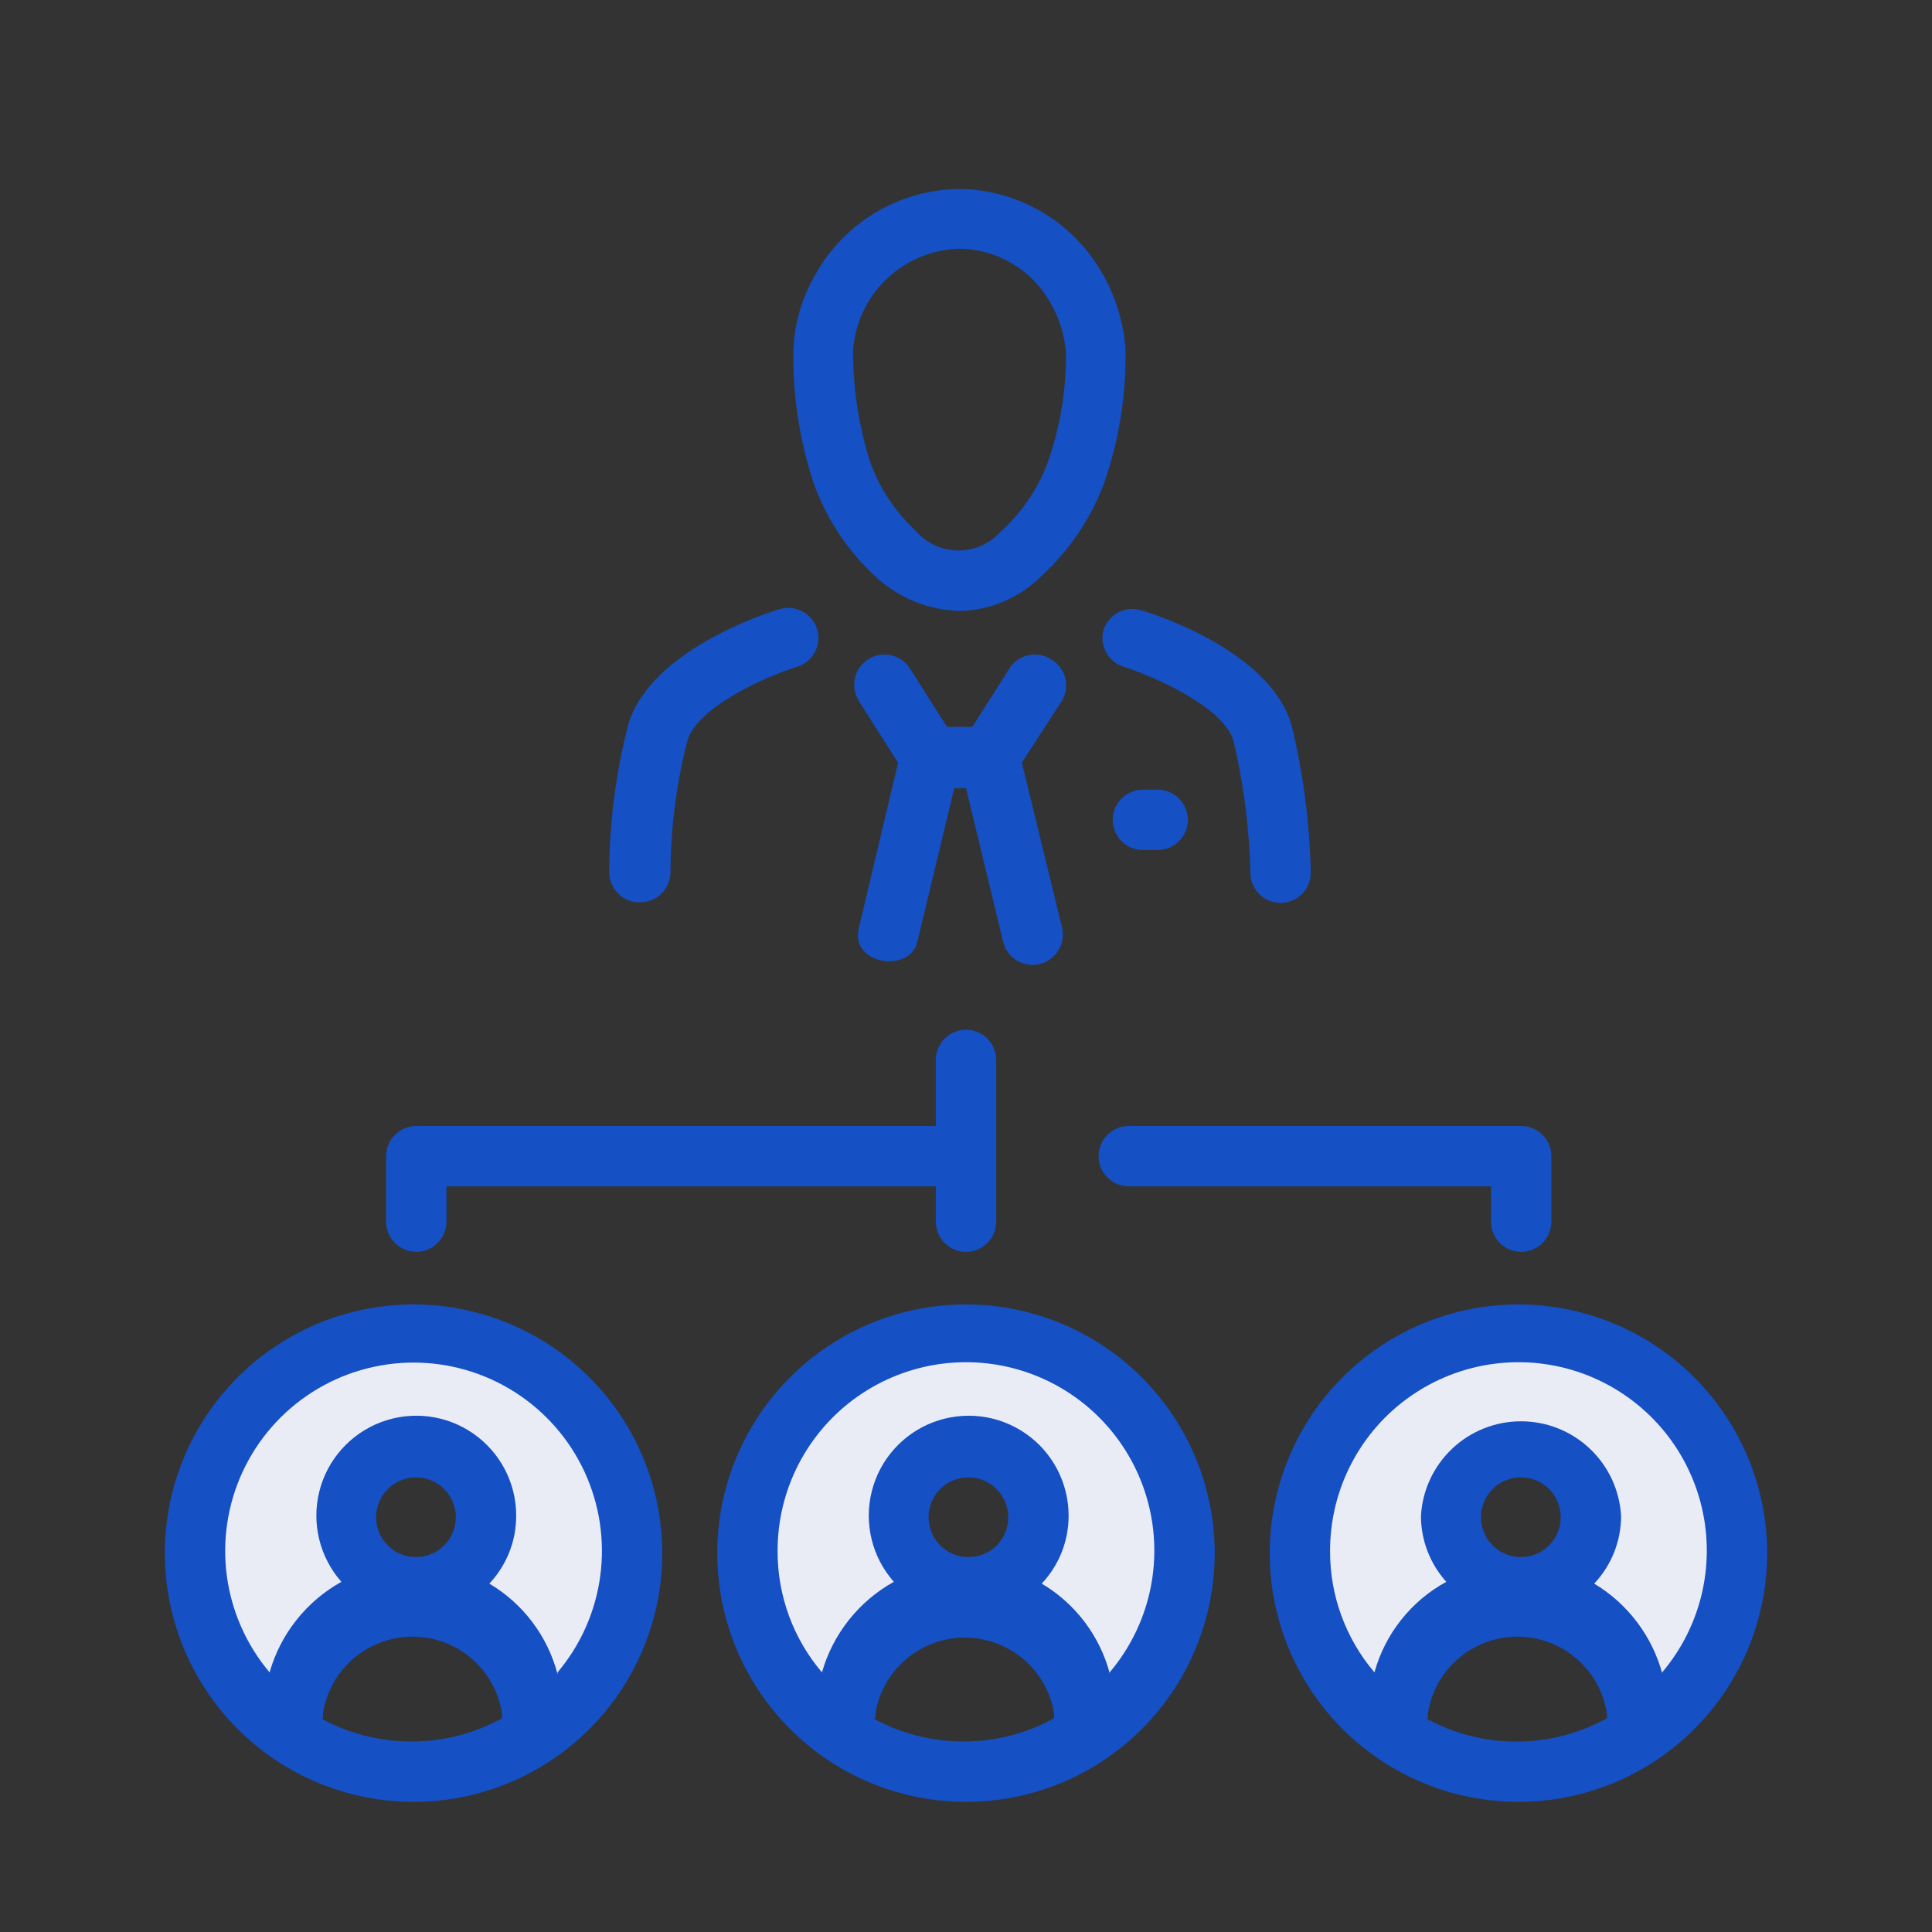 <svg width="56" height="56" viewBox="0 0 56 56" fill="none" xmlns="http://www.w3.org/2000/svg">
<rect x="0" y="0" width="56" height="56" fill="#333333" stroke="none"/>
<path d="M11.979 39.078C10.781 39.078 9.612 39.442 8.627 40.124C7.642 40.805 6.888 41.771 6.466 42.892C6.044 44.012 5.973 45.235 6.264 46.397C6.555 47.559 7.194 48.605 8.094 49.394C8.137 48.634 8.403 47.903 8.859 47.293C9.315 46.683 9.941 46.221 10.658 45.964C10.31 45.724 10.031 45.398 9.846 45.017C9.661 44.637 9.578 44.216 9.604 43.794C9.629 43.372 9.763 42.964 9.993 42.609C10.222 42.254 10.539 41.964 10.913 41.767C11.287 41.57 11.706 41.473 12.128 41.485C12.551 41.498 12.963 41.618 13.325 41.836C13.687 42.054 13.987 42.361 14.196 42.729C14.405 43.097 14.515 43.512 14.517 43.934C14.516 44.343 14.414 44.746 14.218 45.105C14.022 45.464 13.74 45.769 13.396 45.991C14.091 46.264 14.693 46.731 15.13 47.336C15.567 47.94 15.822 48.658 15.864 49.403C16.768 48.614 17.409 47.568 17.702 46.404C17.995 45.241 17.925 44.016 17.503 42.893C17.08 41.77 16.325 40.803 15.338 40.121C14.351 39.44 13.179 39.076 11.979 39.078Z" fill="#EAECF5"/>
<path d="M28 39.078C26.803 39.079 25.634 39.446 24.651 40.127C23.667 40.809 22.915 41.775 22.494 42.896C22.073 44.016 22.003 45.238 22.294 46.399C22.585 47.56 23.223 48.605 24.123 49.394C24.166 48.634 24.433 47.903 24.889 47.293C25.345 46.683 25.97 46.221 26.687 45.964C26.249 45.671 25.917 45.244 25.74 44.748C25.563 44.251 25.551 43.711 25.704 43.207C25.858 42.702 26.169 42.261 26.593 41.947C27.016 41.633 27.529 41.464 28.056 41.464C28.584 41.464 29.097 41.633 29.52 41.947C29.944 42.261 30.255 42.702 30.409 43.207C30.562 43.711 30.549 44.251 30.372 44.748C30.195 45.244 29.864 45.671 29.426 45.964C30.119 46.238 30.72 46.705 31.156 47.31C31.591 47.915 31.845 48.632 31.885 49.377C32.779 48.586 33.411 47.542 33.698 46.383C33.985 45.224 33.913 44.005 33.492 42.888C33.071 41.771 32.32 40.809 31.339 40.128C30.358 39.448 29.193 39.082 28 39.078Z" fill="#EAECF5"/>
<path d="M43.995 39.077C42.797 39.077 41.627 39.441 40.642 40.123C39.657 40.804 38.904 41.77 38.481 42.89C38.059 44.011 37.989 45.234 38.28 46.396C38.571 47.558 39.209 48.604 40.11 49.393C40.155 48.634 40.422 47.904 40.878 47.294C41.333 46.685 41.958 46.222 42.673 45.963C42.234 45.669 41.901 45.241 41.723 44.742C41.545 44.244 41.532 43.702 41.686 43.196C41.84 42.69 42.153 42.246 42.578 41.931C43.003 41.616 43.518 41.446 44.047 41.446C44.576 41.446 45.091 41.616 45.516 41.931C45.941 42.246 46.254 42.69 46.408 43.196C46.562 43.702 46.549 44.244 46.371 44.742C46.194 45.241 45.86 45.669 45.421 45.963C46.114 46.237 46.715 46.704 47.151 47.309C47.587 47.914 47.84 48.631 47.88 49.376C48.783 48.587 49.425 47.541 49.718 46.377C50.011 45.214 49.941 43.989 49.519 42.866C49.096 41.743 48.341 40.776 47.353 40.094C46.366 39.412 45.194 39.048 43.995 39.051V39.077Z" fill="#EAECF5"/>
<path d="M25.376 16.712C26.04 17.331 26.909 17.686 27.817 17.709C28.7 17.691 29.543 17.333 30.171 16.712C30.965 15.987 31.582 15.088 31.973 14.087C32.434 12.799 32.653 11.438 32.621 10.07C32.553 9.282 32.307 8.519 31.903 7.839C31.479 7.125 30.877 6.532 30.157 6.118C29.436 5.704 28.622 5.483 27.791 5.477C26.938 5.489 26.104 5.725 25.373 6.163C24.642 6.601 24.039 7.225 23.626 7.97C23.243 8.632 23.027 9.377 22.996 10.14C22.974 11.432 23.167 12.718 23.564 13.947C23.93 15.004 24.552 15.954 25.376 16.712ZM24.72 10.263C24.75 9.46 25.084 8.698 25.654 8.131C26.224 7.565 26.987 7.235 27.791 7.209C28.322 7.212 28.843 7.353 29.304 7.619C29.764 7.884 30.147 8.264 30.416 8.723C30.692 9.18 30.857 9.695 30.897 10.228C30.907 11.315 30.726 12.396 30.363 13.422C30.072 14.19 29.601 14.877 28.989 15.425C28.833 15.596 28.642 15.732 28.429 15.823C28.216 15.914 27.986 15.959 27.755 15.955C27.523 15.951 27.295 15.898 27.085 15.799C26.876 15.7 26.69 15.558 26.54 15.382C25.936 14.825 25.479 14.128 25.209 13.352C24.898 12.351 24.735 11.31 24.728 10.263H24.72Z" fill="#1550C4"/>
<path d="M11.987 37.809C10.561 37.809 9.167 38.231 7.982 39.024C6.796 39.816 5.872 40.942 5.326 42.259C4.78 43.577 4.638 45.027 4.916 46.425C5.194 47.824 5.881 49.108 6.889 50.117C7.897 51.125 9.182 51.812 10.581 52.09C11.979 52.368 13.429 52.225 14.746 51.68C16.064 51.134 17.19 50.21 17.982 49.024C18.774 47.839 19.197 46.445 19.197 45.019C19.195 43.107 18.435 41.275 17.083 39.923C15.731 38.571 13.899 37.811 11.987 37.809ZM9.362 49.805C9.366 49.758 9.366 49.711 9.362 49.665C9.458 49.045 9.772 48.48 10.248 48.072C10.724 47.664 11.33 47.44 11.957 47.44C12.584 47.44 13.19 47.664 13.666 48.072C14.142 48.48 14.456 49.045 14.551 49.665C14.546 49.711 14.546 49.758 14.551 49.805C13.747 50.247 12.844 50.478 11.926 50.478C11.008 50.478 10.105 50.247 9.301 49.805H9.362ZM12.066 45.132C11.837 45.134 11.613 45.068 11.422 44.942C11.231 44.816 11.082 44.636 10.993 44.425C10.904 44.215 10.88 43.982 10.924 43.757C10.967 43.533 11.076 43.326 11.238 43.164C11.399 43.001 11.604 42.891 11.829 42.845C12.053 42.8 12.286 42.822 12.497 42.91C12.709 42.997 12.89 43.145 13.017 43.335C13.144 43.525 13.212 43.748 13.212 43.977C13.212 44.282 13.092 44.575 12.877 44.791C12.662 45.007 12.371 45.13 12.066 45.132ZM16.161 48.527C15.874 47.426 15.163 46.482 14.184 45.902C14.683 45.372 14.962 44.671 14.962 43.942C14.964 43.473 14.852 43.011 14.635 42.594C14.418 42.178 14.104 41.821 13.719 41.553C13.333 41.285 12.889 41.115 12.423 41.057C11.957 41 11.485 41.056 11.046 41.221C10.607 41.386 10.214 41.656 9.902 42.007C9.59 42.357 9.368 42.778 9.255 43.234C9.142 43.689 9.141 44.165 9.253 44.621C9.365 45.077 9.585 45.498 9.896 45.85C9.394 46.129 8.951 46.505 8.594 46.955C8.236 47.406 7.971 47.922 7.814 48.475C7.143 47.679 6.713 46.709 6.575 45.678C6.438 44.646 6.597 43.597 7.036 42.653C7.475 41.71 8.174 40.911 9.051 40.352C9.928 39.792 10.947 39.495 11.987 39.495C13.028 39.495 14.047 39.792 14.924 40.352C15.801 40.911 16.5 41.71 16.939 42.653C17.377 43.597 17.537 44.646 17.399 45.678C17.262 46.709 16.832 47.679 16.161 48.475V48.527Z" fill="#1550C4"/>
<path d="M27.999 37.809C26.573 37.809 25.179 38.231 23.993 39.024C22.808 39.816 21.884 40.942 21.338 42.259C20.792 43.577 20.649 45.027 20.928 46.425C21.206 47.824 21.892 49.108 22.901 50.117C23.909 51.125 25.194 51.812 26.593 52.09C27.991 52.368 29.441 52.225 30.758 51.68C32.076 51.134 33.202 50.21 33.994 49.024C34.786 47.839 35.209 46.445 35.209 45.019C35.207 43.107 34.446 41.275 33.095 39.923C31.743 38.571 29.911 37.811 27.999 37.809ZM25.374 49.805C25.379 49.758 25.379 49.711 25.374 49.665C25.475 49.051 25.791 48.493 26.266 48.091C26.74 47.688 27.342 47.467 27.964 47.467C28.586 47.467 29.188 47.688 29.663 48.091C30.137 48.493 30.453 49.051 30.554 49.665C30.55 49.711 30.55 49.758 30.554 49.805C29.75 50.247 28.847 50.478 27.929 50.478C27.011 50.478 26.108 50.247 25.304 49.805H25.374ZM28.078 45.132C27.849 45.134 27.625 45.068 27.434 44.942C27.243 44.816 27.093 44.636 27.005 44.425C26.916 44.215 26.892 43.982 26.935 43.757C26.979 43.533 27.088 43.326 27.249 43.164C27.41 43.001 27.616 42.891 27.84 42.845C28.065 42.8 28.297 42.822 28.509 42.91C28.721 42.997 28.901 43.145 29.029 43.335C29.156 43.525 29.224 43.748 29.224 43.977C29.225 44.129 29.196 44.279 29.139 44.419C29.082 44.559 28.998 44.686 28.892 44.794C28.785 44.901 28.658 44.986 28.518 45.044C28.379 45.102 28.229 45.132 28.078 45.132ZM32.173 48.527C31.886 47.426 31.175 46.482 30.195 45.902C30.695 45.372 30.974 44.671 30.974 43.942C30.976 43.473 30.863 43.011 30.647 42.594C30.43 42.178 30.116 41.821 29.73 41.553C29.345 41.285 28.9 41.115 28.435 41.057C27.969 41 27.496 41.056 27.057 41.221C26.618 41.386 26.226 41.656 25.914 42.007C25.602 42.357 25.38 42.778 25.267 43.234C25.154 43.689 25.153 44.165 25.265 44.621C25.376 45.077 25.597 45.498 25.908 45.85C25.405 46.129 24.963 46.505 24.605 46.955C24.248 47.406 23.983 47.922 23.825 48.475C22.994 47.498 22.538 46.257 22.539 44.975C22.534 44.095 22.742 43.226 23.145 42.444C23.548 41.661 24.135 40.988 24.854 40.481C25.574 39.974 26.405 39.649 27.278 39.532C28.15 39.416 29.038 39.512 29.865 39.813C30.692 40.114 31.434 40.61 32.028 41.26C32.622 41.909 33.05 42.693 33.276 43.544C33.502 44.394 33.519 45.287 33.325 46.146C33.132 47.004 32.733 47.803 32.164 48.475L32.173 48.527Z" fill="#1550C4"/>
<path d="M44.013 37.809C42.587 37.809 41.193 38.231 40.007 39.024C38.821 39.816 37.897 40.942 37.352 42.259C36.806 43.577 36.663 45.027 36.941 46.425C37.219 47.824 37.906 49.108 38.914 50.117C39.923 51.125 41.208 51.812 42.606 52.09C44.005 52.368 45.454 52.225 46.772 51.68C48.089 51.134 49.215 50.21 50.008 49.024C50.8 47.839 51.223 46.445 51.223 45.019C51.22 43.107 50.46 41.275 49.108 39.923C47.757 38.571 45.924 37.811 44.013 37.809ZM41.388 49.805C41.392 49.758 41.392 49.711 41.388 49.665C41.483 49.045 41.797 48.48 42.273 48.072C42.749 47.664 43.355 47.44 43.982 47.44C44.609 47.44 45.215 47.664 45.691 48.072C46.167 48.48 46.481 49.045 46.577 49.665V49.805C45.773 50.248 44.87 50.481 43.952 50.481C43.033 50.481 42.13 50.248 41.327 49.805H41.388ZM44.083 45.132C43.854 45.132 43.631 45.065 43.441 44.938C43.251 44.811 43.103 44.63 43.016 44.419C42.928 44.208 42.905 43.976 42.95 43.752C42.995 43.528 43.105 43.322 43.266 43.161C43.428 42.999 43.633 42.889 43.857 42.844C44.081 42.8 44.314 42.823 44.525 42.91C44.736 42.998 44.916 43.146 45.043 43.336C45.17 43.526 45.238 43.749 45.238 43.977C45.238 44.284 45.116 44.577 44.899 44.794C44.683 45.011 44.389 45.132 44.083 45.132ZM48.187 48.527C47.894 47.429 47.184 46.487 46.209 45.902C46.709 45.372 46.987 44.671 46.988 43.942C46.947 43.201 46.624 42.503 46.084 41.992C45.545 41.481 44.83 41.197 44.087 41.197C43.344 41.197 42.63 41.481 42.09 41.992C41.551 42.503 41.227 43.201 41.187 43.942C41.188 44.647 41.45 45.326 41.922 45.85C41.416 46.126 40.971 46.5 40.614 46.951C40.256 47.402 39.993 47.92 39.839 48.475C39.008 47.498 38.551 46.257 38.553 44.975C38.548 44.095 38.756 43.226 39.159 42.444C39.562 41.661 40.148 40.988 40.868 40.481C41.587 39.974 42.419 39.649 43.291 39.532C44.164 39.416 45.051 39.512 45.879 39.813C46.706 40.114 47.448 40.61 48.042 41.26C48.636 41.909 49.064 42.693 49.29 43.544C49.516 44.394 49.532 45.287 49.339 46.146C49.145 47.004 48.747 47.803 48.178 48.475L48.187 48.527Z" fill="#1550C4"/>
<path d="M31.842 33.512C31.842 33.744 31.934 33.966 32.098 34.13C32.262 34.294 32.485 34.387 32.717 34.387H43.217V35.41C43.217 35.642 43.309 35.865 43.473 36.029C43.637 36.193 43.86 36.285 44.092 36.285C44.324 36.285 44.546 36.193 44.711 36.029C44.875 35.865 44.967 35.642 44.967 35.41V33.512C44.967 33.28 44.875 33.057 44.711 32.893C44.546 32.729 44.324 32.637 44.092 32.637H32.717C32.485 32.637 32.262 32.729 32.098 32.893C31.934 33.057 31.842 33.28 31.842 33.512Z" fill="#1550C4"/>
<path d="M12.066 36.286C12.299 36.286 12.521 36.194 12.685 36.029C12.849 35.865 12.941 35.643 12.941 35.411V34.387H27.125V35.411C27.125 35.643 27.217 35.865 27.381 36.029C27.546 36.194 27.768 36.286 28 36.286C28.232 36.286 28.455 36.194 28.619 36.029C28.783 35.865 28.875 35.643 28.875 35.411V30.721C28.875 30.489 28.783 30.266 28.619 30.102C28.455 29.938 28.232 29.846 28 29.846C27.768 29.846 27.546 29.938 27.381 30.102C27.217 30.266 27.125 30.489 27.125 30.721V32.637H12.066C11.834 32.637 11.612 32.729 11.448 32.893C11.284 33.057 11.191 33.28 11.191 33.512V35.411C11.191 35.643 11.284 35.865 11.448 36.029C11.612 36.194 11.834 36.286 12.066 36.286Z" fill="#1550C4"/>
<path d="M30.467 19.109C30.272 18.984 30.036 18.942 29.809 18.991C29.583 19.04 29.385 19.177 29.26 19.372L28.184 21.069H27.449L26.372 19.372C26.247 19.177 26.049 19.04 25.823 18.991C25.596 18.942 25.36 18.984 25.165 19.109C25.068 19.171 24.984 19.25 24.918 19.344C24.851 19.438 24.804 19.544 24.779 19.657C24.754 19.769 24.751 19.885 24.771 19.998C24.79 20.111 24.832 20.219 24.894 20.317L26.031 22.11L24.894 26.896C24.631 27.964 26.372 28.218 26.591 27.299L27.659 22.845H28L29.076 27.299C29.104 27.411 29.153 27.517 29.221 27.61C29.29 27.703 29.376 27.781 29.474 27.841C29.573 27.901 29.683 27.94 29.797 27.958C29.911 27.975 30.027 27.97 30.139 27.942C30.251 27.915 30.357 27.865 30.45 27.797C30.543 27.729 30.621 27.642 30.681 27.544C30.741 27.445 30.78 27.335 30.798 27.221C30.815 27.107 30.81 26.991 30.782 26.879L29.619 22.102L30.756 20.352C30.822 20.252 30.868 20.14 30.889 20.023C30.91 19.905 30.908 19.784 30.881 19.668C30.854 19.551 30.803 19.442 30.732 19.346C30.661 19.25 30.571 19.169 30.467 19.109Z" fill="#1550C4"/>
<path d="M18.559 26.154C18.791 26.154 19.014 26.061 19.178 25.897C19.342 25.733 19.434 25.511 19.434 25.279C19.441 23.994 19.605 22.716 19.924 21.472C20.213 20.492 22.191 19.608 23.101 19.328C23.322 19.262 23.508 19.11 23.617 18.907C23.727 18.704 23.752 18.465 23.687 18.244C23.654 18.133 23.599 18.03 23.526 17.941C23.453 17.852 23.364 17.777 23.262 17.723C23.16 17.669 23.049 17.635 22.934 17.623C22.819 17.612 22.703 17.624 22.593 17.657C22.217 17.771 18.883 18.83 18.218 20.974C17.852 22.379 17.664 23.826 17.658 25.279C17.658 25.396 17.682 25.512 17.727 25.619C17.773 25.727 17.84 25.825 17.924 25.907C18.008 25.988 18.107 26.052 18.216 26.095C18.326 26.137 18.442 26.157 18.559 26.154Z" fill="#1550C4"/>
<path d="M31.991 18.244C31.925 18.465 31.95 18.704 32.06 18.907C32.17 19.11 32.356 19.262 32.577 19.329C33.452 19.609 35.465 20.492 35.753 21.472C36.049 22.727 36.214 24.008 36.243 25.296C36.243 25.528 36.336 25.751 36.5 25.915C36.664 26.079 36.886 26.171 37.118 26.171C37.35 26.171 37.573 26.079 37.737 25.915C37.901 25.751 37.993 25.528 37.993 25.296C37.962 23.848 37.774 22.408 37.433 21C36.786 18.856 33.461 17.797 33.058 17.684C32.843 17.622 32.611 17.646 32.413 17.75C32.214 17.855 32.063 18.031 31.991 18.244Z" fill="#1550C4"/>
<path d="M33.556 24.639C33.788 24.639 34.01 24.547 34.174 24.382C34.339 24.218 34.431 23.996 34.431 23.764C34.431 23.532 34.339 23.309 34.174 23.145C34.01 22.981 33.788 22.889 33.556 22.889H33.127C32.895 22.889 32.672 22.981 32.508 23.145C32.344 23.309 32.252 23.532 32.252 23.764C32.252 23.996 32.344 24.218 32.508 24.382C32.672 24.547 32.895 24.639 33.127 24.639H33.556Z" fill="#1550C4"/>
</svg>
